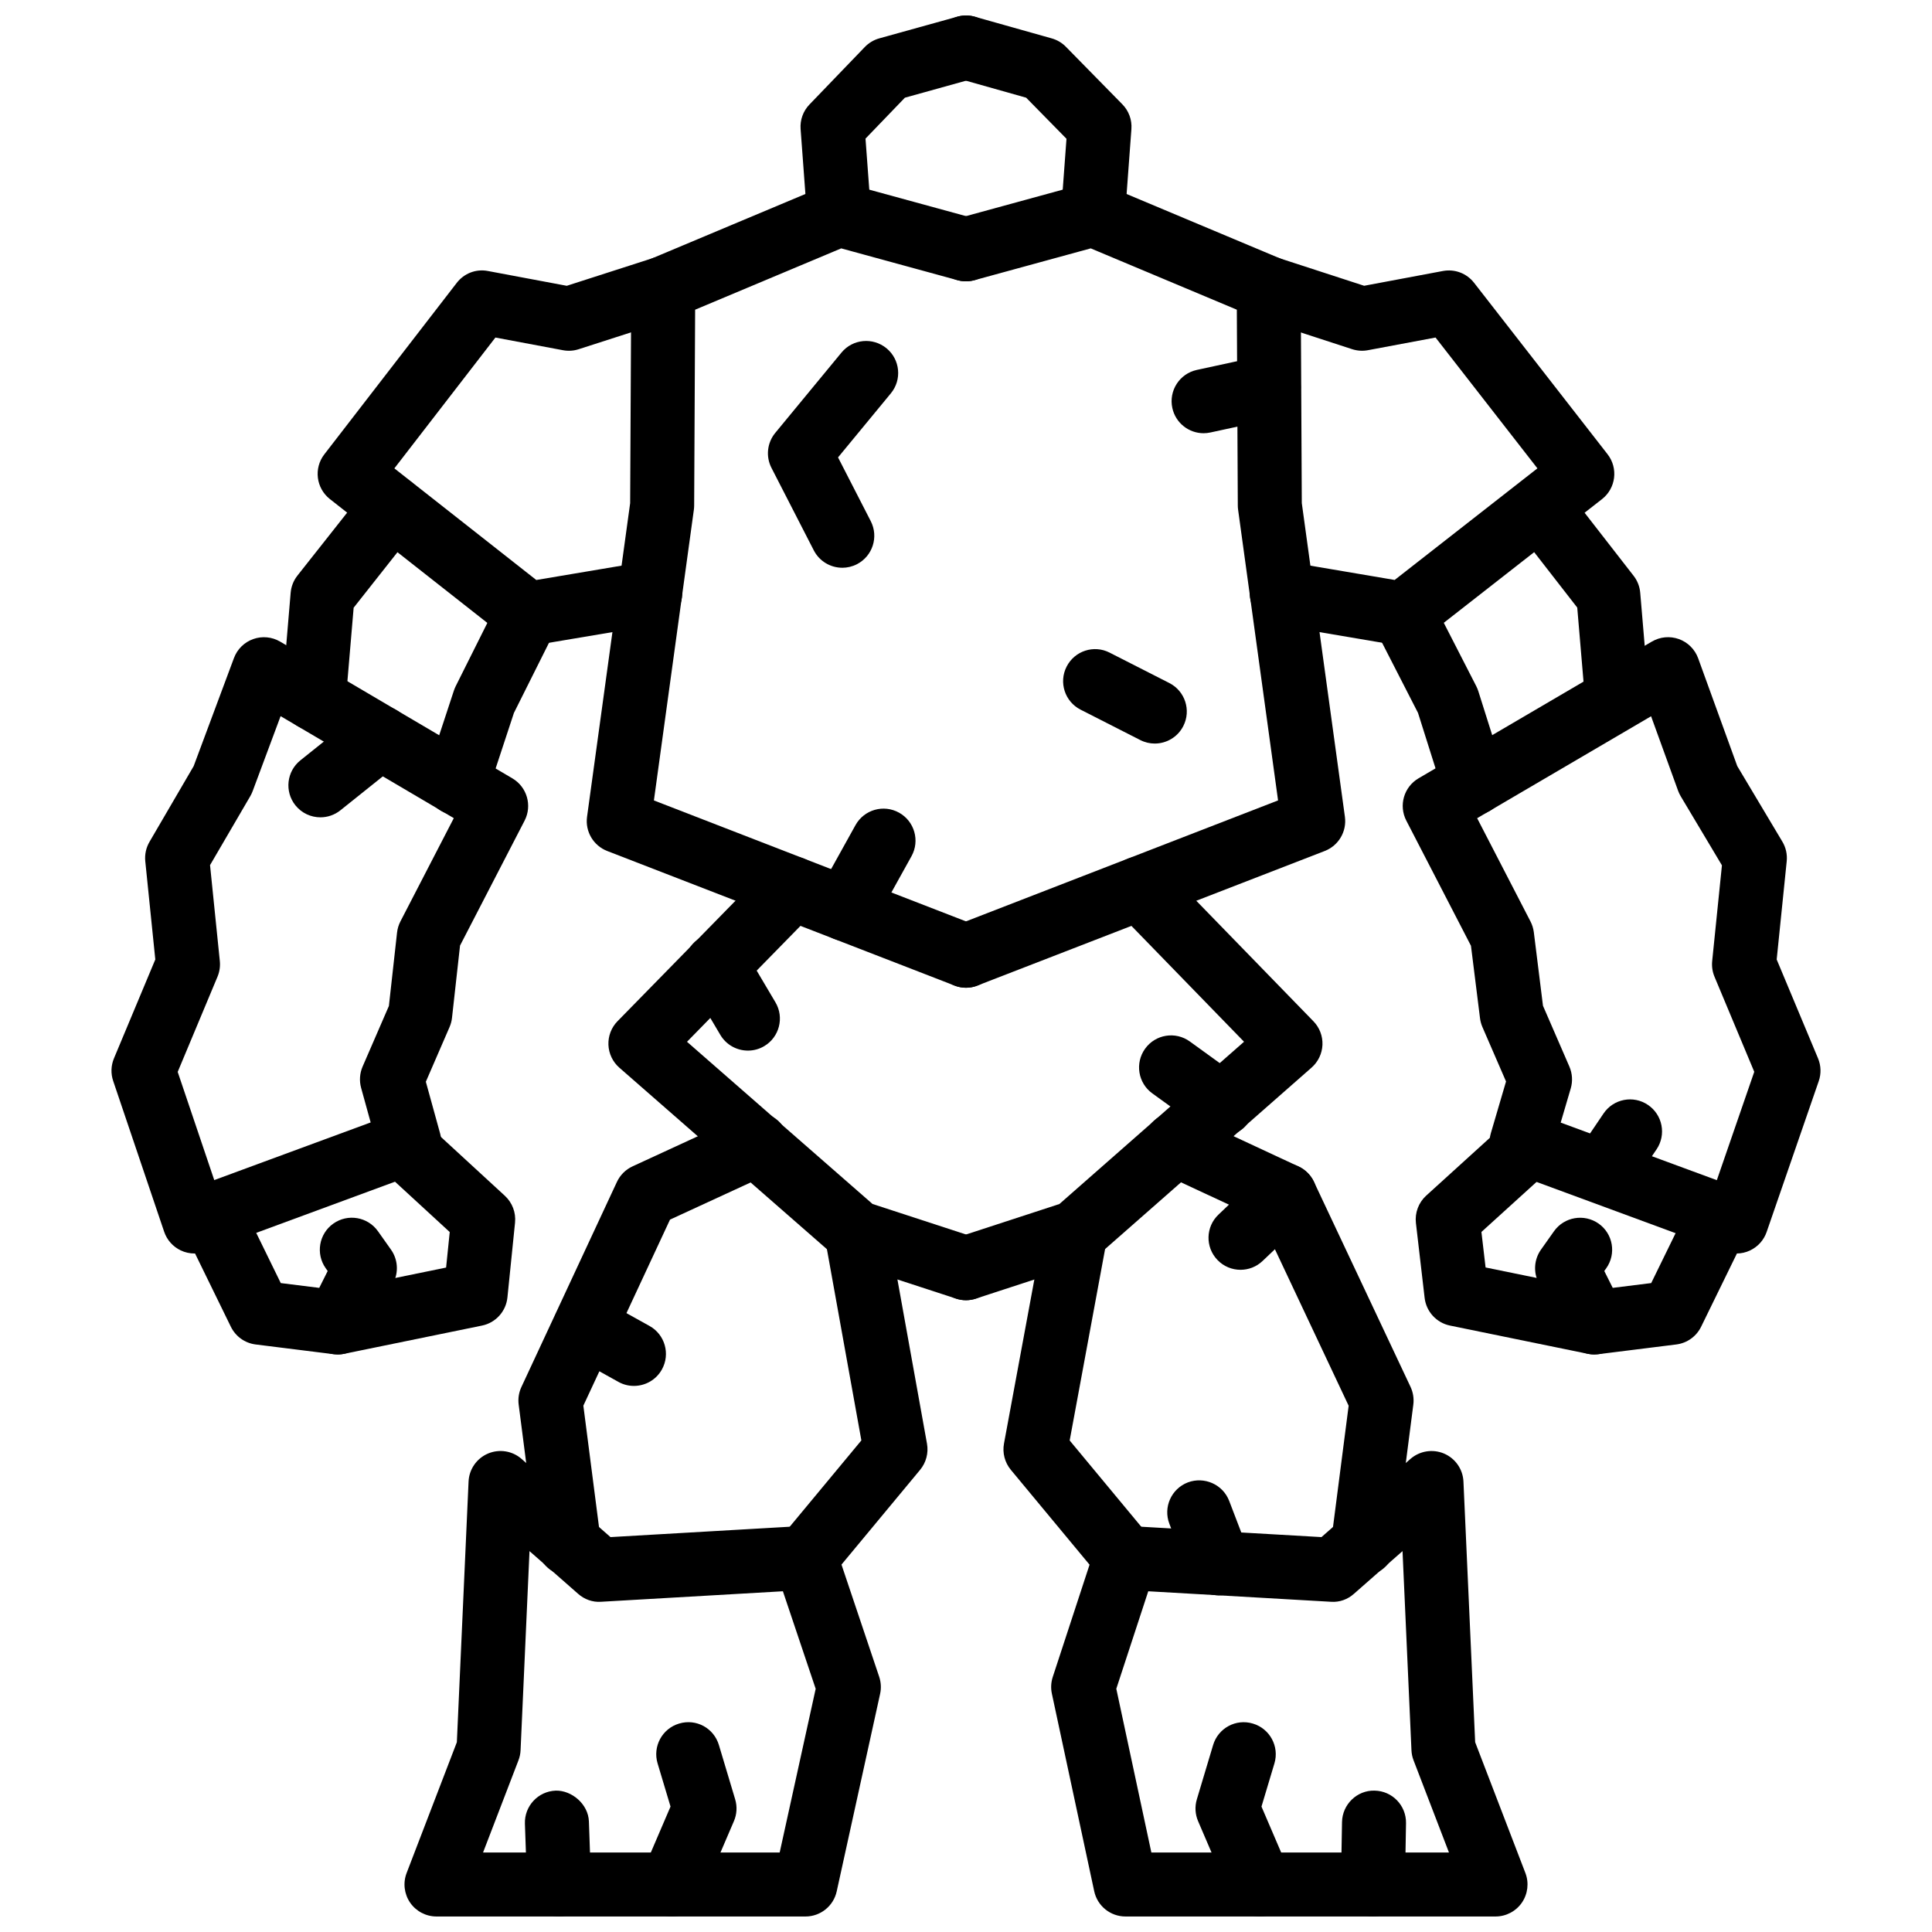 <?xml version="1.0" encoding="UTF-8"?>
<!-- Uploaded to: ICON Repo, www.iconrepo.com, Generator: ICON Repo Mixer Tools -->
<svg width="800px" height="800px" version="1.1" viewBox="144 144 512 512" xmlns="http://www.w3.org/2000/svg">
 <defs>
  <clipPath id="h">
   <path d="m251 528h127v123.9h-127z"/>
  </clipPath>
  <clipPath id="g">
   <path d="m356 148.09h53v61.906h-53z"/>
  </clipPath>
  <clipPath id="f">
   <path d="m422 528h127v123.9h-127z"/>
  </clipPath>
  <clipPath id="e">
   <path d="m391 148.09h53v61.906h-53z"/>
  </clipPath>
  <clipPath id="d">
   <path d="m283 618h18v33.902h-18z"/>
  </clipPath>
  <clipPath id="c">
   <path d="m313 600h27v51.902h-27z"/>
  </clipPath>
  <clipPath id="b">
   <path d="m499 618h18v33.902h-18z"/>
  </clipPath>
  <clipPath id="a">
   <path d="m460 600h27v51.902h-27z"/>
  </clipPath>
 </defs>
 <path d="m400 405.76c-1.02 0-2.062-0.188-3.062-0.586l-92.023-35.652c-3.664-1.422-5.875-5.172-5.34-9.062l11.422-83.125 0.289-56.957c0.012-3.398 2.062-6.461 5.199-7.777l46.582-19.555c1.734-0.742 3.695-0.855 5.519-0.363l33.652 9.203c4.516 1.238 7.184 5.898 5.945 10.422-1.227 4.523-5.883 7.184-10.422 5.945l-30.828-8.43-38.715 16.25-0.258 51.902c0 0.371-0.031 0.742-0.078 1.109l-10.59 77.039 85.77 33.238c4.367 1.688 6.539 6.602 4.844 10.973-1.301 3.363-4.508 5.426-7.906 5.426z"/>
 <path d="m400 488.57c-0.871 0-1.754-0.141-2.637-0.426l-29.047-9.48c-1.078-0.355-2.09-0.922-2.953-1.676l-57.23-50.039c-1.754-1.535-2.805-3.734-2.894-6.062-0.09-2.328 0.781-4.598 2.418-6.262l40.262-41.121c3.289-3.348 8.637-3.394 11.996-0.129 3.348 3.277 3.406 8.648 0.129 11.996l-33.98 34.711 49.168 42.984 27.402 8.945c4.449 1.457 6.887 6.242 5.43 10.699-1.168 3.578-4.488 5.848-8.062 5.859z"/>
 <g clip-path="url(#h)">
  <path d="m357.45 651.89h-97.777c-2.793 0-5.41-1.379-6.992-3.676-1.574-2.309-1.922-5.242-0.922-7.848l13.312-34.664 3.102-69.066c0.141-3.258 2.148-6.152 5.152-7.43 3-1.27 6.469-0.723 8.914 1.438l23.547 20.703 51.18-2.961c3.812-0.168 7.312 2.148 8.531 5.766l11.5 34.219c0.484 1.457 0.574 3.019 0.238 4.527l-11.5 52.336c-0.855 3.891-4.305 6.656-8.285 6.656zm-85.434-16.961h78.609l9.539-43.379-8.688-25.848-48.184 2.785c-2.211 0.168-4.418-0.625-6.082-2.102l-12.887-11.324-2.367 52.773c-0.039 0.91-0.227 1.812-0.555 2.664z"/>
 </g>
 <path d="m357.45 565.34c-1.91 0-3.832-0.633-5.418-1.953-3.606-2.992-4.102-8.34-1.109-11.945l21.348-25.719-9.66-53.625c-0.832-4.617 2.238-9.023 6.844-9.855 4.707-0.801 9.023 2.238 9.855 6.844l10.352 57.508c0.438 2.465-0.227 4.992-1.824 6.926l-23.863 28.758c-1.668 2.023-4.098 3.062-6.523 3.062z"/>
 <path d="m294.75 561.59c-4.199 0-7.856-3.121-8.402-7.391l-4.894-37.953c-0.207-1.594 0.039-3.219 0.723-4.676l25.312-54.348c0.844-1.812 2.309-3.277 4.133-4.121l29.324-13.523c4.289-1.934 9.293-0.098 11.266 4.152 1.961 4.262 0.098 9.301-4.152 11.266l-26.5 12.215-22.965 49.305 4.578 35.504c0.605 4.656-2.676 8.906-7.32 9.5-0.379 0.051-0.746 0.07-1.102 0.07z"/>
 <g clip-path="url(#g)">
  <path d="m366.34 209.35c-4.398 0-8.125-3.398-8.449-7.859l-1.723-23.289c-0.18-2.402 0.672-4.769 2.348-6.508l14.672-15.242c1.051-1.09 2.379-1.883 3.844-2.289l20.703-5.75c4.539-1.27 9.191 1.402 10.441 5.902 1.258 4.512-1.387 9.188-5.902 10.441l-18.465 5.133-10.441 10.844 1.445 19.512c0.348 4.672-3.16 8.738-7.836 9.086-0.211 0.012-0.426 0.02-0.637 0.02z"/>
 </g>
 <path d="m283.83 315.17c-1.891 0-3.734-0.633-5.242-1.816l-47.164-37.094c-3.664-2.879-4.32-8.168-1.477-11.852l35.09-45.438c1.941-2.519 5.102-3.769 8.281-3.148l20.883 3.918 22.973-7.391c4.449-1.426 9.234 1.016 10.668 5.473 1.438 4.465-1.02 9.242-5.477 10.676l-25.016 8.051c-1.336 0.441-2.773 0.52-4.16 0.262l-17.902-3.359-26.777 34.672 37.613 29.582 28.789-4.844c4.617-0.812 8.996 2.34 9.77 6.961 0.781 4.621-2.34 8.996-6.953 9.773l-32.492 5.465c-0.465 0.07-0.938 0.109-1.406 0.109z"/>
 <path d="m195.54 476.19c-1.258 0-2.508-0.277-3.656-0.824-2.07-0.992-3.644-2.773-4.379-4.941l-13.512-39.965c-0.664-1.953-0.586-4.082 0.207-5.984l10.957-26.203-2.656-26.027c-0.18-1.789 0.207-3.586 1.109-5.137l11.711-20.074 10.68-28.648c0.871-2.348 2.742-4.195 5.113-5.031 2.348-0.836 4.965-0.594 7.133 0.684l61.539 36.234c3.883 2.285 5.301 7.207 3.238 11.203l-17.109 33.109-2.129 19.141c-0.09 0.844-0.309 1.664-0.645 2.445l-6.289 14.504 3.805 13.789c1.18 4.25-1.102 8.688-5.242 10.215l-56.941 20.992c-0.953 0.352-1.941 0.52-2.934 0.52zm-4.449-48.125 9.688 28.668 41.449-15.277-2.527-9.152c-0.516-1.863-0.375-3.856 0.387-5.637l6.973-16.078 2.16-19.438c0.117-1.039 0.418-2.039 0.891-2.961l14.148-27.371-45.898-27.031-7.398 19.852c-0.168 0.457-0.375 0.891-0.613 1.312l-10.688 18.316 2.594 25.43c0.141 1.406-0.07 2.832-0.613 4.133z"/>
 <path d="m233.5 502.94c-0.348 0-0.695-0.02-1.051-0.059l-20.703-2.586c-2.844-0.355-5.309-2.121-6.566-4.695l-12.652-25.887c-2.059-4.211-0.316-9.293 3.894-11.344 4.219-2.051 9.293-0.316 11.344 3.894l10.641 21.766 10.195 1.27 2.238-4.469-0.523-0.734c-2.703-3.824-1.805-9.125 2.019-11.828 3.812-2.703 9.113-1.812 11.828 2.019l3.457 4.883c1.805 2.555 2.059 5.894 0.664 8.699l-7.191 14.383c-1.449 2.906-4.414 4.688-7.594 4.688z"/>
 <path d="m233.5 502.94c-3.941 0-7.481-2.766-8.301-6.777-0.941-4.586 2.019-9.074 6.609-10.016l30.414-6.231 0.961-9.41-18.445-16.969c-3.449-3.172-3.664-8.539-0.496-11.988 3.18-3.438 8.52-3.684 11.988-0.496l21.566 19.844c1.961 1.812 2.961 4.438 2.695 7.102l-2.019 19.844c-0.375 3.684-3.102 6.707-6.738 7.449l-36.516 7.481c-0.582 0.121-1.156 0.168-1.719 0.168z"/>
 <path d="m227.18 337.6c-0.238 0-0.484-0.012-0.723-0.035-4.664-0.391-8.133-4.496-7.738-9.164l2.309-27.316c0.141-1.66 0.762-3.238 1.793-4.543l18.395-23.297c2.902-3.672 8.23-4.305 11.918-1.402 3.676 2.902 4.301 8.238 1.398 11.914l-16.812 21.293-2.102 24.777c-0.363 4.43-4.078 7.773-8.438 7.773z"/>
 <path d="m265.14 360.03c-0.883 0-1.773-0.141-2.656-0.426-4.449-1.465-6.863-6.262-5.398-10.707l7.191-21.855c0.129-0.391 0.289-0.773 0.465-1.145l11.5-23.004c2.09-4.18 7.184-5.898 11.383-3.793 4.191 2.094 5.883 7.191 3.793 11.383l-11.223 22.449-7.004 21.266c-1.168 3.57-4.484 5.832-8.051 5.832z"/>
 <path d="m400 405.76c-3.398 0-6.609-2.062-7.906-5.43-1.695-4.367 0.477-9.281 4.844-10.973l85.762-33.238-10.59-77.039c-0.051-0.367-0.078-0.738-0.078-1.109l-0.258-51.898-38.715-16.25-30.82 8.43c-4.586 1.234-9.191-1.43-10.422-5.945-1.238-4.516 1.426-9.184 5.945-10.422l33.641-9.203c1.824-0.484 3.785-0.371 5.519 0.363l46.582 19.555c3.141 1.316 5.191 4.379 5.199 7.777l0.289 56.953 11.422 83.125c0.535 3.894-1.676 7.644-5.34 9.062l-92.012 35.652c-1.004 0.398-2.043 0.59-3.062 0.59z"/>
 <path d="m400 488.57c-3.578 0-6.894-2.277-8.062-5.856-1.457-4.457 0.98-9.242 5.43-10.699l27.383-8.938 48.93-43.004-33.75-34.723c-3.269-3.363-3.191-8.734 0.168-11.996 3.379-3.254 8.738-3.18 11.996 0.168l39.973 41.121c1.625 1.664 2.488 3.922 2.398 6.25-0.098 2.316-1.141 4.496-2.883 6.031l-56.941 50.039c-0.863 0.762-1.871 1.336-2.961 1.695l-29.035 9.48c-0.883 0.289-1.773 0.43-2.644 0.43z"/>
 <g clip-path="url(#f)">
  <path d="m540.33 651.89h-98.062c-4.004 0-7.461-2.793-8.293-6.707l-11.215-52.336c-0.316-1.465-0.238-2.992 0.227-4.418l11.215-34.219c1.199-3.644 4.773-5.992 8.551-5.824l51.453 2.961 23.559-20.703c2.457-2.148 5.914-2.703 8.914-1.438 3 1.277 5.012 4.172 5.152 7.43l3.102 69.066 13.312 34.664c1 2.606 0.652 5.539-0.922 7.848-1.582 2.297-4.199 3.676-6.992 3.676zm-91.207-16.961h78.867l-9.383-24.43c-0.328-0.852-0.516-1.754-0.555-2.664l-2.367-52.773-12.887 11.324c-1.664 1.477-3.805 2.269-6.082 2.102l-48.414-2.785-8.469 25.836z"/>
 </g>
 <path d="m442.27 565.34c-2.426 0-4.856-1.039-6.527-3.062l-23.863-28.758c-1.605-1.941-2.269-4.488-1.812-6.965l10.641-57.508c0.852-4.606 5.269-7.648 9.887-6.797 4.606 0.852 7.648 5.281 6.797 9.887l-9.918 53.605 21.328 25.699c2.992 3.606 2.496 8.957-1.109 11.945-1.59 1.32-3.512 1.953-5.422 1.953z"/>
 <path d="m505.25 561.59c-0.355 0-0.723-0.02-1.102-0.07-4.644-0.594-7.926-4.844-7.32-9.5l4.578-35.484-23.242-49.336-26.242-12.227c-4.25-1.973-6.094-7.023-4.109-11.273 1.973-4.231 7.016-6.113 11.273-4.102l29.035 13.523c1.793 0.832 3.238 2.277 4.09 4.07l25.598 54.348c0.684 1.465 0.941 3.102 0.734 4.707l-4.894 37.953c-0.543 4.273-4.199 7.391-8.398 7.391z"/>
 <g clip-path="url(#e)">
  <path d="m433.66 209.35c-0.207 0-0.426-0.012-0.633-0.023-4.676-0.348-8.184-4.414-7.836-9.086l1.438-19.465-10.688-10.887-18.227-5.141c-4.508-1.27-7.133-5.953-5.863-10.465 1.27-4.504 5.945-7.144 10.461-5.859l20.406 5.75c1.426 0.402 2.723 1.164 3.754 2.219l14.957 15.242c1.715 1.742 2.586 4.137 2.406 6.566l-1.723 23.289c-0.332 4.465-4.055 7.859-8.453 7.859z"/>
 </g>
 <path d="m515.88 315.17c-0.477 0-0.949-0.039-1.418-0.125l-32.207-5.465c-4.617-0.781-7.727-5.16-6.945-9.777 0.781-4.625 5.223-7.746 9.777-6.945l28.512 4.836 37.832-29.574-26.996-34.672-17.922 3.359c-1.387 0.266-2.832 0.164-4.191-0.273l-24.727-8.051c-4.457-1.445-6.894-6.234-5.438-10.688 1.445-4.457 6.242-6.894 10.688-5.438l22.668 7.375 20.871-3.914c3.16-0.594 6.309 0.625 8.262 3.125l35.375 45.438c2.871 3.691 2.211 9.016-1.477 11.895l-47.453 37.094c-1.484 1.172-3.328 1.801-5.211 1.801z"/>
 <path d="m604.17 476.19c-0.992 0-1.98-0.168-2.934-0.523l-56.941-20.992c-4.191-1.535-6.461-6.062-5.211-10.344l4.031-13.73-6.262-14.434c-0.316-0.742-0.535-1.527-0.633-2.328l-2.398-19.199-17.137-33.168c-2.07-4.008-0.645-8.93 3.25-11.215l61.828-36.234c2.18-1.273 4.785-1.516 7.172-0.66 2.367 0.855 4.231 2.719 5.094 5.086l10.363 28.57 11.945 20.012c0.941 1.566 1.348 3.394 1.16 5.211l-2.656 26.031 10.957 26.203c0.801 1.922 0.871 4.07 0.188 6.031l-13.801 39.961c-0.742 2.16-2.316 3.922-4.379 4.902-1.152 0.555-2.391 0.82-3.637 0.82zm-46.57-34.691 41.379 15.258 9.918-28.719-10.539-25.203c-0.543-1.297-0.754-2.723-0.613-4.133l2.586-25.379-10.918-18.293c-0.277-0.461-0.504-0.949-0.695-1.457l-7.164-19.758-46.094 27.016 14.137 27.363c0.457 0.887 0.754 1.852 0.883 2.844l2.426 19.496 7.004 16.137c0.781 1.824 0.91 3.863 0.355 5.766z"/>
 <path d="m572.53 337.6c-4.359 0-8.074-3.344-8.441-7.773l-2.102-24.812-16.562-21.309c-2.871-3.699-2.211-9.031 1.484-11.902 3.734-2.879 9.035-2.184 11.906 1.492l18.109 23.297c1.012 1.297 1.613 2.859 1.754 4.492l2.309 27.316c0.395 4.664-3.07 8.773-7.738 9.164-0.234 0.027-0.484 0.035-0.719 0.035z"/>
 <path d="m534.57 360.03c-3.606 0-6.945-2.312-8.094-5.93l-6.688-21.176-11.461-22.367c-2.141-4.172-0.484-9.281 3.676-11.418 4.172-2.137 9.281-0.492 11.422 3.68l11.789 23.004c0.219 0.422 0.395 0.863 0.543 1.312l6.906 21.855c1.406 4.469-1.07 9.234-5.539 10.645-0.852 0.266-1.715 0.395-2.555 0.395z"/>
 <path d="m566.49 502.94c-3.18 0-6.141-1.781-7.59-4.688l-7.191-14.383c-1.398-2.805-1.141-6.141 0.664-8.699l3.457-4.883c2.703-3.805 7.977-4.715 11.828-2.019 3.824 2.703 4.727 8.004 2.019 11.828l-0.523 0.734 2.238 4.469 10.195-1.27 10.641-21.766c2.039-4.211 7.133-5.945 11.344-3.894 4.211 2.051 5.953 7.133 3.894 11.344l-12.652 25.887c-1.258 2.574-3.727 4.34-6.566 4.695l-20.703 2.586c-0.359 0.039-0.707 0.059-1.055 0.059z"/>
 <path d="m566.5 502.94c-0.566 0-1.141-0.051-1.715-0.168l-36.516-7.481c-3.586-0.734-6.301-3.695-6.727-7.332l-2.309-19.844c-0.309-2.715 0.703-5.418 2.723-7.262l21.855-19.844c3.469-3.148 8.836-2.902 11.988 0.574 3.148 3.477 2.894 8.836-0.574 11.988l-18.633 16.91 1.102 9.41 30.504 6.25c4.586 0.941 7.547 5.43 6.609 10.016-0.832 4.019-4.367 6.781-8.309 6.781z"/>
 <g clip-path="url(#d)">
  <path d="m292.15 651.89c-4.547 0-8.312-3.606-8.469-8.184l-0.574-16.395c-0.16-4.688 3.496-8.609 8.184-8.777 4.152-0.098 8.609 3.496 8.777 8.184l0.574 16.395c0.16 4.688-3.496 8.609-8.184 8.777h-0.309z"/>
 </g>
 <g clip-path="url(#c)">
  <path d="m322.07 651.9c-1.121 0-2.25-0.227-3.34-0.695-4.309-1.844-6.301-6.836-4.457-11.137l7.422-17.309-3.426-11.434c-1.348-4.488 1.199-9.223 5.688-10.559 4.527-1.379 9.223 1.199 10.559 5.688l4.309 14.383c0.574 1.91 0.457 3.953-0.328 5.777l-8.629 20.129c-1.379 3.227-4.508 5.156-7.797 5.156z"/>
 </g>
 <g clip-path="url(#b)">
  <path d="m507.84 651.89h-0.148c-4.688-0.078-8.41-3.941-8.332-8.629l0.289-16.395c0.078-4.688 3.992-8.461 8.629-8.332 4.688 0.078 8.41 3.941 8.332 8.629l-0.289 16.395c-0.078 4.637-3.863 8.332-8.48 8.332z"/>
 </g>
 <g clip-path="url(#a)">
  <path d="m477.93 651.9c-3.289 0-6.418-1.934-7.797-5.152l-8.629-20.129c-0.781-1.824-0.902-3.863-0.328-5.777l4.309-14.383c1.336-4.488 6.055-7.062 10.559-5.688 4.488 1.336 7.035 6.074 5.688 10.559l-3.426 11.434 7.422 17.309c1.844 4.301-0.148 9.293-4.457 11.137-1.094 0.465-2.223 0.691-3.34 0.691z"/>
 </g>
 <path d="m228.92 360.6c-2.496 0-4.953-1.09-6.637-3.184-2.922-3.66-2.328-8.996 1.328-11.922l15.812-12.652c3.676-2.941 8.996-2.324 11.926 1.324 2.922 3.66 2.328 8.996-1.328 11.922l-15.812 12.652c-1.562 1.25-3.438 1.859-5.289 1.859z"/>
 <path d="m568.78 462.96c-1.633 0-3.289-0.465-4.746-1.457-3.875-2.617-4.894-7.894-2.269-11.777l7.191-10.641c2.617-3.875 7.894-4.914 11.777-2.269 3.875 2.617 4.894 7.894 2.269 11.777l-7.191 10.641c-1.633 2.422-4.309 3.727-7.031 3.727z"/>
 <path d="m467.85 445.13c-1.723 0-3.457-0.516-4.965-1.605l-13.512-9.77c-3.793-2.742-4.644-8.043-1.902-11.848 2.723-3.793 8.035-4.664 11.848-1.902l13.512 9.77c3.793 2.742 4.644 8.043 1.902 11.848-1.652 2.289-4.246 3.508-6.883 3.508z"/>
 <path d="m342.21 422.42c-2.902 0-5.727-1.484-7.312-4.16l-8.34-14.086c-2.387-4.031-1.051-9.234 2.981-11.621 4.051-2.387 9.234-1.051 11.621 2.981l8.34 14.086c2.387 4.031 1.051 9.234-2.981 11.621-1.355 0.805-2.84 1.18-4.309 1.18z"/>
 <path d="m311.99 511.28c-1.398 0-2.805-0.336-4.109-1.07l-12.938-7.191c-4.09-2.269-5.566-7.441-3.289-11.531 2.277-4.102 7.43-5.586 11.531-3.289l12.938 7.191c4.09 2.269 5.566 7.441 3.289 11.531-1.547 2.793-4.438 4.359-7.422 4.359z"/>
 <path d="m472.75 480.51c-2.238 0-4.477-0.883-6.141-2.637-3.231-3.387-3.102-8.758 0.297-11.988l11.789-11.215c3.398-3.238 8.758-3.102 11.988 0.297 3.231 3.387 3.102 8.758-0.297 11.988l-11.789 11.215c-1.645 1.566-3.746 2.34-5.848 2.34z"/>
 <path d="m467 566.79c-3.406 0-6.629-2.082-7.926-5.457l-5.18-13.523c-1.676-4.367 0.516-9.273 4.894-10.957 4.348-1.633 9.273 0.516 10.957 4.894l5.18 13.523c1.676 4.367-0.516 9.273-4.894 10.957-0.988 0.375-2.019 0.562-3.031 0.562z"/>
 <path d="m367.22 294.46c-3.082 0-6.055-1.684-7.559-4.613l-11.215-21.855c-1.547-3.012-1.148-6.656 1-9.266l17.543-21.277c2.992-3.637 8.32-4.125 11.949-1.148 3.617 2.977 4.133 8.328 1.148 11.938l-13.996 16.977 8.668 16.891c2.141 4.172 0.496 9.281-3.676 11.422-1.238 0.633-2.566 0.934-3.863 0.934z"/>
 <path d="m462.96 258.81c-3.902 0-7.422-2.715-8.281-6.688-0.992-4.582 1.91-9.094 6.5-10.09l17.258-3.738c4.559-0.984 9.086 1.918 10.086 6.492 0.992 4.582-1.91 9.094-6.5 10.09l-17.262 3.738c-0.605 0.129-1.207 0.195-1.801 0.195z"/>
 <path d="m450.02 341.05c-1.289 0-2.606-0.297-3.832-0.926l-15.812-8.051c-4.18-2.125-5.844-7.231-3.715-11.406 2.121-4.172 7.223-5.856 11.402-3.711l15.812 8.051c4.18 2.125 5.844 7.231 3.715 11.406-1.496 2.941-4.477 4.637-7.57 4.637z"/>
 <path d="m368.07 393.38c-1.387 0-2.805-0.348-4.109-1.07-4.09-2.269-5.566-7.434-3.301-11.531l10.055-18.113c2.277-4.09 7.422-5.586 11.543-3.301 4.09 2.273 5.566 7.434 3.301 11.531l-10.055 18.113c-1.559 2.797-4.453 4.371-7.434 4.371z"/>
</svg>